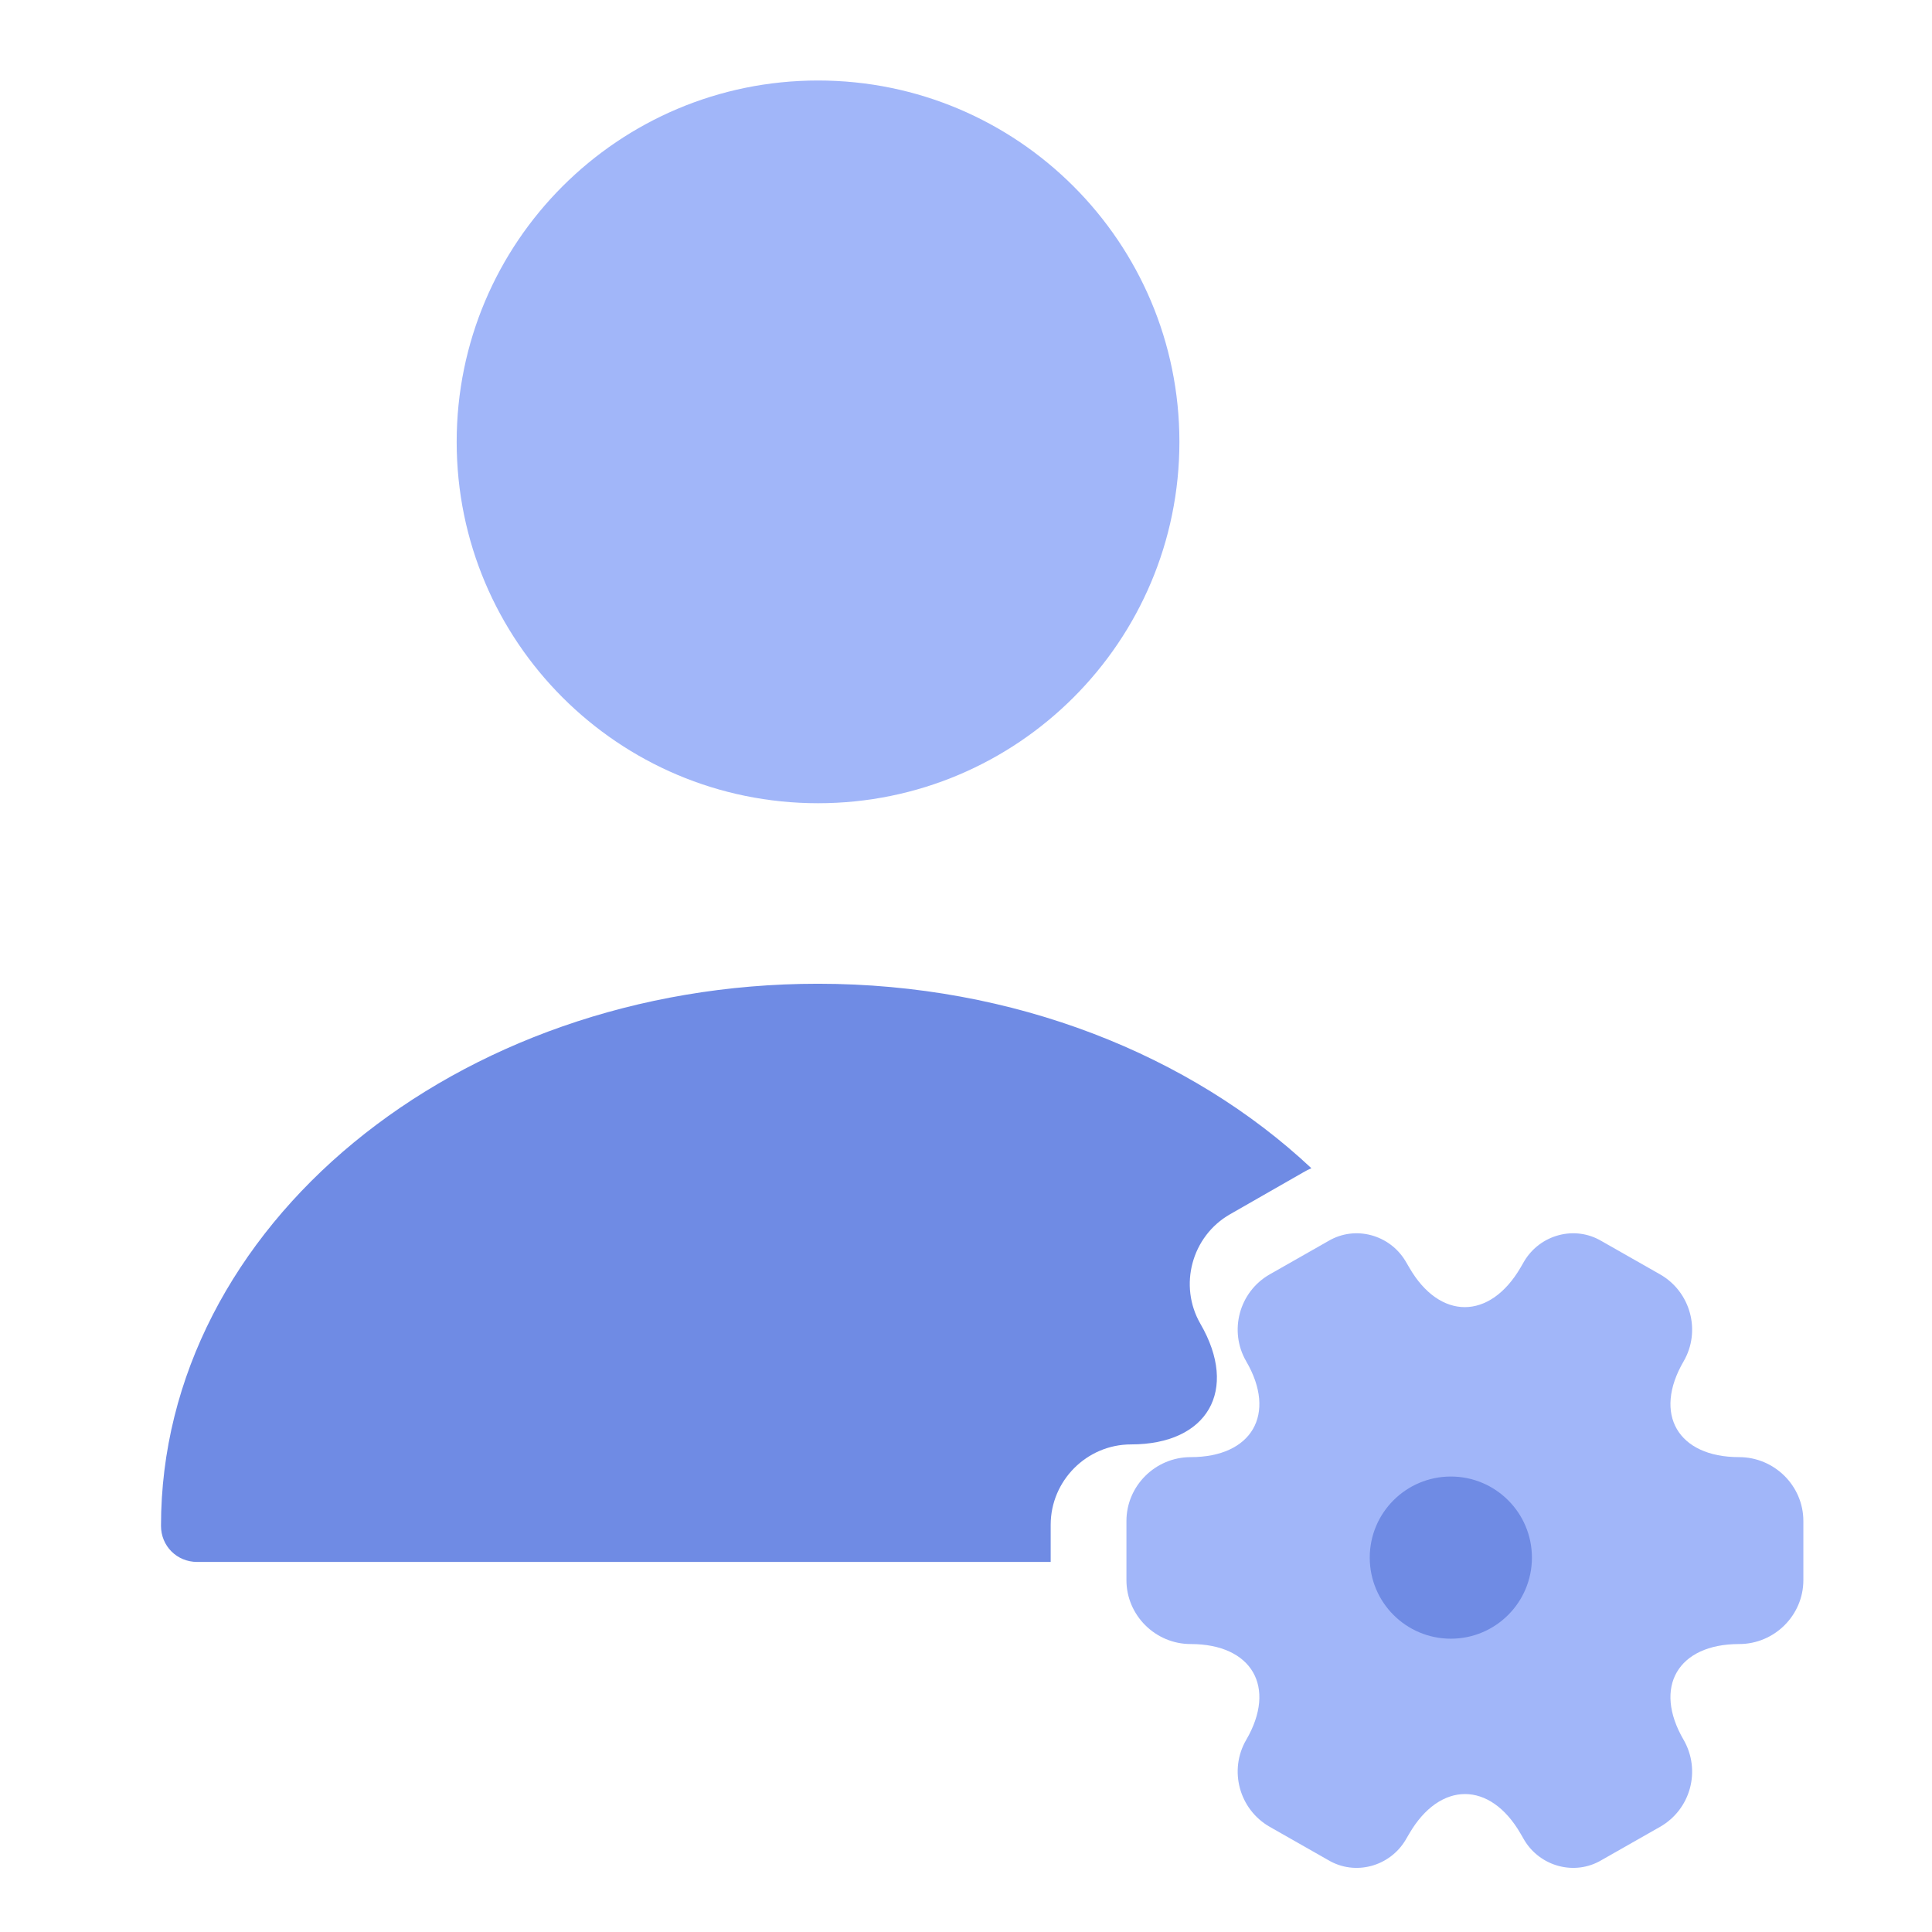 <svg width="48" height="48" viewBox="0 0 48 48" fill="none" xmlns="http://www.w3.org/2000/svg">
<path d="M20.324 19.956C25.282 19.956 29.302 15.937 29.302 10.978C29.302 6.02 25.282 2 20.324 2C15.365 2 11.346 6.02 11.346 10.978C11.346 15.937 15.365 19.956 20.324 19.956Z" fill="#A1B6F9"/>
<path fill-rule="evenodd" clip-rule="evenodd" d="M20.322 24.441C11.326 24.441 4 30.475 4 37.909C4 38.411 4.395 38.806 4.898 38.806H26.104V37.883C26.104 36.79 26.997 35.886 28.101 35.886C30.003 35.886 30.781 34.541 29.824 32.89C29.278 31.944 29.604 30.715 30.56 30.168L32.379 29.127C32.445 29.088 32.512 29.054 32.581 29.024C29.587 26.215 25.2 24.441 20.322 24.441Z" fill="#6F8BE4"/>
<path d="M27.986 39.259V37.789C27.986 36.92 28.701 36.202 29.583 36.202C31.104 36.202 31.726 35.133 30.962 33.822C30.524 33.07 30.785 32.093 31.55 31.659L33.004 30.832C33.668 30.439 34.525 30.673 34.92 31.333L35.013 31.492C35.769 32.803 37.013 32.803 37.778 31.492L37.87 31.333C38.265 30.673 39.122 30.439 39.786 30.832L41.24 31.659C42.005 32.093 42.266 33.07 41.829 33.822C41.064 35.133 41.686 36.202 43.207 36.202C44.081 36.202 44.804 36.912 44.804 37.789V39.259C44.804 40.127 44.09 40.846 43.207 40.846C41.686 40.846 41.064 41.915 41.829 43.226C42.266 43.986 42.005 44.955 41.24 45.389L39.786 46.216C39.122 46.608 38.265 46.375 37.87 45.715L37.778 45.556C37.021 44.245 35.777 44.245 35.013 45.556L34.92 45.715C34.525 46.375 33.668 46.608 33.004 46.216L31.55 45.389C30.785 44.955 30.524 43.978 30.962 43.226C31.726 41.915 31.104 40.846 29.583 40.846C28.701 40.846 27.986 40.127 27.986 39.259Z" fill="#A1B6F9"/>
<path d="M36.046 40.713C37.158 40.713 38.06 39.811 38.06 38.698C38.06 37.586 37.158 36.684 36.046 36.684C34.933 36.684 34.031 37.586 34.031 38.698C34.031 39.811 34.933 40.713 36.046 40.713Z" fill="#6F8BE4"/>
</svg>
